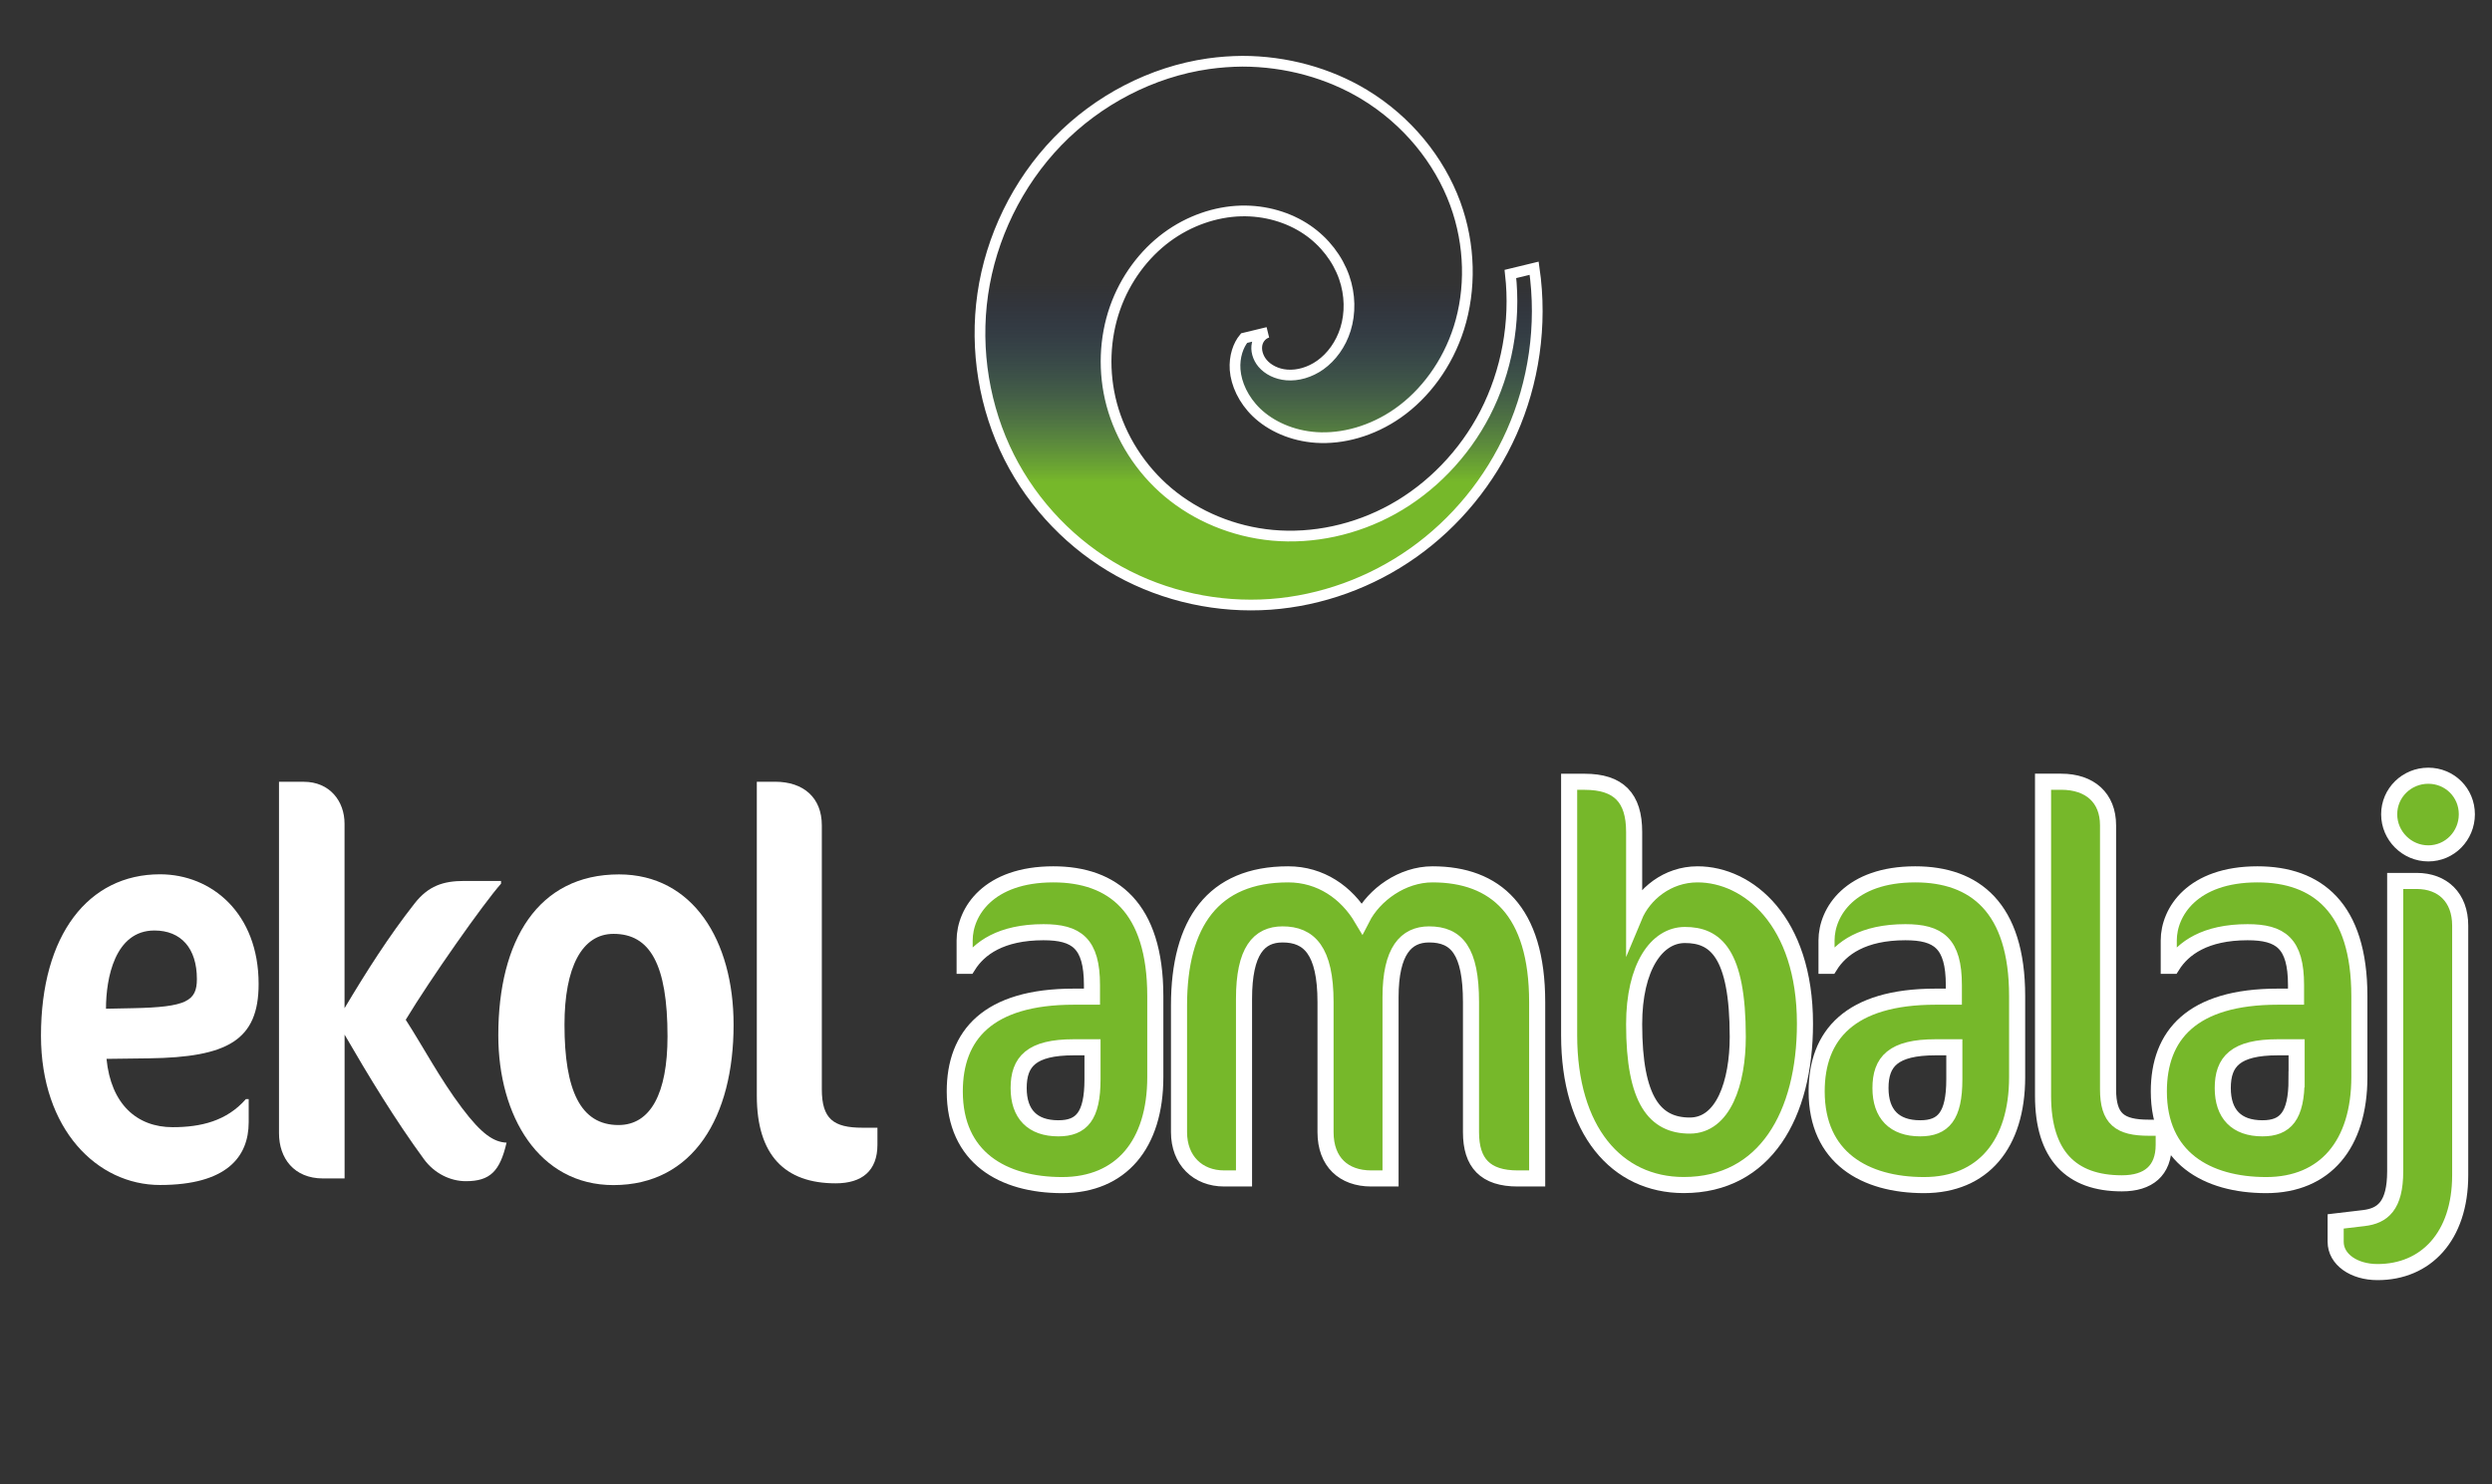 <?xml version="1.0" encoding="utf-8"?>
<!-- Generator: Adobe Illustrator 26.5.0, SVG Export Plug-In . SVG Version: 6.00 Build 0)  -->
<svg version="1.1" id="Layer_1" xmlns="http://www.w3.org/2000/svg" xmlns:xlink="http://www.w3.org/1999/xlink" x="0px" y="0px"
	 viewBox="0 0 464.64 276.75" style="enable-background:new 0 0 464.64 276.75;" xml:space="preserve">
<rect x="0" y="0" width="464.64" height="276.75" fill="#333333" stroke="none"/>
<style type="text/css">
	.st0{fill-rule:evenodd;clip-rule:evenodd;fill:url(#SVGID_1_);stroke:#FFFFFF;stroke-width:2;stroke-miterlimit:10;}
	.st1{fill-rule:evenodd;clip-rule:evenodd;fill:#76B82A;stroke:#FFFFFF;stroke-width:3;stroke-miterlimit:10;}
	.st2{fill:#76B82A;stroke:#FFFFFF;stroke-width:3;stroke-miterlimit:10;}
	.st3{fill-rule:evenodd;clip-rule:evenodd;fill:#FFFFFF;}
	.st4{fill:#FFFFFF;}
</style>
<g>
	<linearGradient id="SVGID_1_" gradientUnits="userSpaceOnUse" x1="234.682" y1="112.818" x2="234.682" y2="11.438">
		<stop  offset="0" style="stop-color:#FFFFFF"/>
		<stop  offset="0" style="stop-color:#76B82A"/>
		<stop  offset="0.226" style="stop-color:#76B82A"/>
		<stop  offset="0.591" style="stop-color:#213A8F;stop-opacity:0"/>
		<stop  offset="1" style="stop-color:#213A8F;stop-opacity:0"/>
	</linearGradient>
	<path class="st0" d="M225.29,11.89c-10.56,1.51-20.61,6.77-28.09,14.48c-7.53,7.78-12.44,17.97-13.96,28.47
		c-1.52,10.49,0.32,21.26,4.92,30.39c4.58,9.06,11.87,16.52,20.44,21.27c8.69,4.81,18.62,6.88,28.24,6.2
		c9.53-0.69,18.86-4.08,26.7-9.65c7.81-5.54,14.27-13.33,18.32-22.45c4.06-9.15,5.75-19.85,4.19-30.58
		c-1.48,0.36-2.96,0.71-4.43,1.07c1.02,9.01-0.71,18.21-4.72,26c-3.93,7.61-10.07,13.91-17.21,17.87
		c-6.98,3.87-14.93,5.54-22.42,4.86c-7.3-0.67-14.19-3.56-19.49-8.02c-5.16-4.35-8.83-10.18-10.5-16.38
		c-1.61-6.02-1.34-12.39,0.62-17.97c1.9-5.4,5.37-10.07,9.67-13.24c4.15-3.06,9.07-4.74,13.8-4.87c4.55-0.12,8.93,1.18,12.36,3.52
		c3.28,2.24,5.69,5.43,6.89,8.85c1.14,3.26,1.18,6.72,0.25,9.7c-0.87,2.8-2.6,5.17-4.7,6.66c-1.96,1.39-4.24,2.02-6.26,1.85
		c-1.87-0.15-3.51-0.99-4.51-2.18c-0.9-1.08-1.27-2.47-1-3.62c0.24-1.05,1.06-1.91,2-2.14c-1.48,0.36-2.96,0.71-4.43,1.07
		c-1.1,1.32-1.85,3.47-1.68,5.88c0.2,2.67,1.55,5.63,3.98,7.98c2.66,2.56,6.64,4.37,11.14,4.67c4.88,0.32,10.4-1.15,15.22-4.53
		c5.06-3.54,9.26-9.17,11.39-15.9c2.25-7.13,2.15-15.45-0.69-23.2c-2.98-8.1-8.96-15.49-16.98-20.34
		c-6.6-3.98-14.54-6.19-22.73-6.19C229.53,11.44,227.41,11.59,225.29,11.89z"/>
</g>
<g>
	<path class="st1" d="M215.41,200.86v-15.1c0-16.54-7.91-22.71-19.01-22.71c-12.12,0-16.54,6.99-16.54,12.33v4.73h0.62
		c2.05-3.28,6.16-6.27,14.08-6.27c6.16,0,9.04,2.05,9.04,9.86v2.16h-3.39c-16.03,0-22.19,7.19-22.19,17.67
		c0,12.33,8.94,17.47,20.03,17.47C209.04,220.99,215.41,213.39,215.41,200.86 M203.7,201.27c0,6.88-2.05,9.14-6.37,9.14
		c-4.83,0-7.4-2.67-7.4-7.5c0-4.93,2.36-7.61,10.28-7.61h3.49V201.27z"/>
	<path class="st2" d="M286.61,219.76v-32.88c0-17.05-7.81-23.83-19.52-23.83c-5.65,0-10.89,3.8-13.15,8.22
		c-2.87-4.83-7.7-8.22-13.77-8.22c-13.97,0-20.34,9.04-20.34,24.45v23.63c0,5.24,3.49,8.63,8.42,8.63h3.7v-33.49
		c0-8.94,2.77-12.02,7.19-12.02c4.93,0,8.01,2.98,8.01,12.63v24.25c0,5.55,3.39,8.63,8.52,8.63h3.6v-33.8
		c0-8.63,2.88-11.71,7.19-11.71c5.14,0,7.81,3.08,7.81,12.63v24.25c0,5.75,2.67,8.63,8.73,8.63H286.61z"/>
	<path class="st1" d="M336.54,190.89c0-19.11-10.58-27.84-20.03-27.84c-5.65,0-10.07,3.7-11.82,7.91v-15.82
		c0-6.37-2.88-9.35-9.24-9.35h-2.88v47.26c0,17.77,8.84,27.94,21.37,27.94C329.15,220.99,336.54,207.84,336.54,190.89
		 M324.01,193.35c0,8.53-2.67,16.55-8.94,16.55c-6.47,0-10.38-4.63-10.38-18.9c0-10.69,4.21-16.64,9.45-16.64
		C319.8,174.35,324.01,177.64,324.01,193.35z"/>
	<path class="st1" d="M376.1,200.86v-15.1c0-16.54-7.91-22.71-19-22.71c-12.12,0-16.54,6.99-16.54,12.33v4.73h0.62
		c2.05-3.28,6.16-6.27,14.08-6.27c6.16,0,9.04,2.05,9.04,9.86v2.16h-3.39c-16.03,0-22.19,7.19-22.19,17.67
		c0,12.33,8.94,17.47,20.03,17.47C369.73,220.99,376.1,213.39,376.1,200.86 M364.39,201.27c0,6.88-2.05,9.14-6.37,9.14
		c-4.83,0-7.4-2.67-7.4-7.5c0-4.93,2.36-7.61,10.28-7.61h3.49V201.27z"/>
	<path class="st2" d="M403.43,213.49v-3.19h-2.77c-5.44,0-7.61-1.64-7.61-7.19v-49.21c0-5.13-3.39-8.12-8.73-8.12h-3.39v58.56
		c0,11.09,5.24,16.33,14.69,16.33C400.56,220.68,403.43,218.32,403.43,213.49"/>
	<path class="st1" d="M439.91,200.86v-15.1c0-16.54-7.91-22.71-19-22.71c-12.12,0-16.54,6.99-16.54,12.33v4.73h0.62
		c2.05-3.28,6.16-6.27,14.07-6.27c6.16,0,9.04,2.05,9.04,9.86v2.16h-3.39c-16.03,0-22.19,7.19-22.19,17.67
		c0,12.33,8.93,17.47,20.03,17.47C433.54,220.99,439.91,213.39,439.91,200.86 M428.2,201.27c0,6.88-2.06,9.14-6.37,9.14
		c-4.83,0-7.39-2.67-7.39-7.5c0-4.93,2.36-7.61,10.27-7.61h3.5V201.27z"/>
	<path class="st1" d="M459.95,151.85c0-4.01-3.18-7.19-7.19-7.19c-4.01,0-7.29,3.18-7.29,7.19c0,4.01,3.29,7.29,7.29,7.29
		C456.76,159.15,459.95,155.86,459.95,151.85 M458.71,219.14v-46.54c0-5.24-3.29-8.32-8.11-8.32h-4.01v54.14
		c0,6.48-2.36,8.32-5.86,8.73l-5.24,0.62v3.8c0,3.28,3.39,5.65,7.81,5.65C452.24,237.23,458.71,230.65,458.71,219.14z"/>
	<path class="st3" d="M48.22,183.49c0-13.15-8.73-20.45-18.39-20.45c-13.36,0-22.19,11.3-22.19,30.1
		c0,17.46,10.48,27.84,22.19,27.84c12.43,0,16.54-5.24,16.54-11.71v-4.31h-0.52c-3.6,4.11-8.42,5.24-13.66,5.24
		c-6.68,0-11.51-4.32-12.33-12.74l7.91-0.1C42.47,197.16,48.22,193.97,48.22,183.49 M36.71,182.57c0,4.11-1.95,5.24-11.92,5.44
		l-5.03,0.1c0-5.65,1.64-14.59,9.04-14.59C33.74,173.53,36.71,176.81,36.71,182.57z"/>
	<path class="st4" d="M94.45,213.08c-2.36-0.1-4.62-1.54-8.32-6.47c-4.11-5.45-7.29-11.51-10.48-16.44
		c4.52-7.5,14.48-21.68,17.77-25.38v-0.51h-6.88c-3.9,0-6.68,0.92-9.25,4.21c-4.83,6.16-8.94,12.64-13.05,19.52V153.6
		c0-4.21-2.77-7.81-7.6-7.81h-4.62v65.54c0,4.62,2.77,8.43,8.22,8.43h4.01v-26.82c4.52,7.81,9.45,15.92,14.79,23.22
		c1.95,2.67,4.93,4.11,7.81,4.11C91.37,220.28,93.22,218.42,94.45,213.08"/>
	<path class="st3" d="M136.78,191.1c0-15.72-7.6-28.04-21.37-28.04c-15.1,0-22.5,12.33-22.5,30c0,15.1,7.6,27.94,21.47,27.94
		C129.29,220.99,136.78,208.25,136.78,191.1 M124.46,193.26c0,10.68-3.18,16.54-9.14,16.54c-7.09,0-10.07-6.47-10.07-18.7
		c0-10.79,3.29-16.95,9.14-16.95C121.17,174.14,124.46,179.8,124.46,193.26z"/>
	<path class="st4" d="M163.6,213.49v-3.19h-2.77c-5.44,0-7.6-1.64-7.6-7.19v-49.21c0-5.13-3.39-8.12-8.73-8.12h-3.39v58.56
		c0,11.09,5.24,16.33,14.69,16.33C160.73,220.68,163.6,218.32,163.6,213.49"/>
</g>
</svg>
